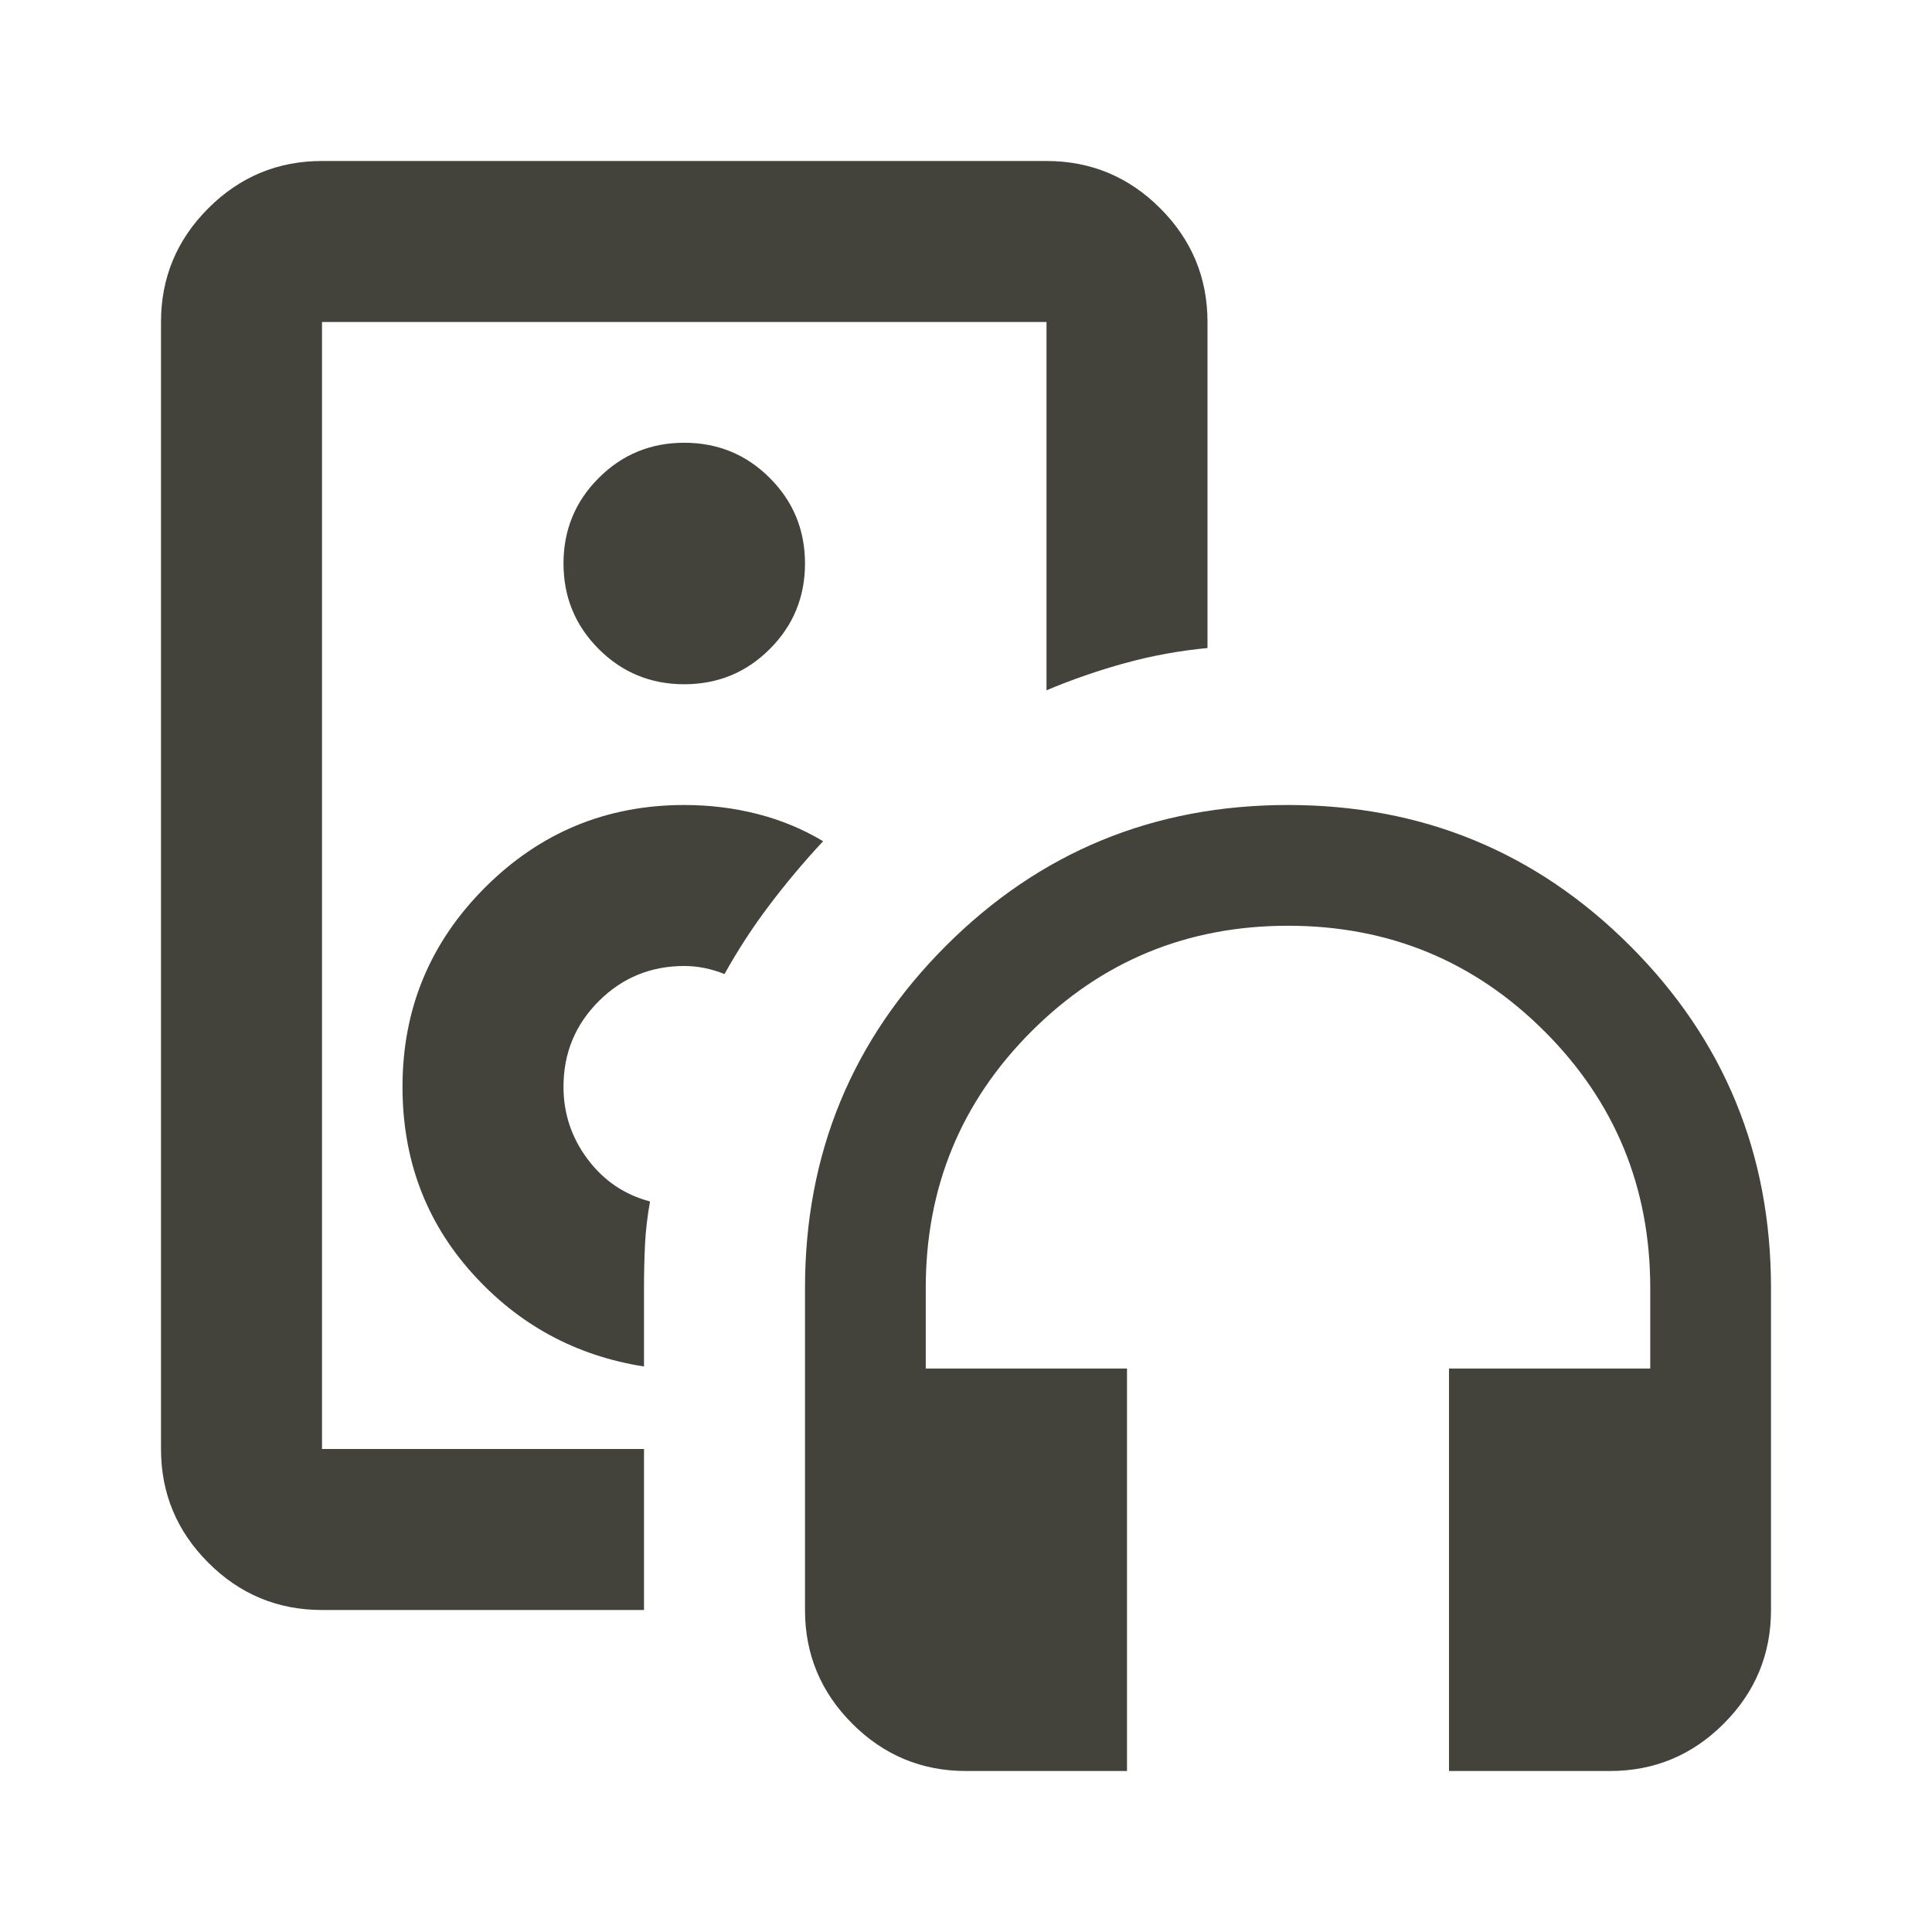 <?xml version="1.0" encoding="UTF-8" standalone="no"?>
<svg
   height="24px"
   viewBox="0 -960 960 960"
   width="24px"
   fill="#e8eaed"
   version="1.1"
   id="svg1"
   sodipodi:docname="output_media_dark.svg"
   inkscape:version="1.4 (e7c3feb100, 2024-10-09)"
   xmlns:inkscape="http://www.inkscape.org/namespaces/inkscape"
   xmlns:sodipodi="http://sodipodi.sourceforge.net/DTD/sodipodi-0.dtd"
   xmlns="http://www.w3.org/2000/svg"
   xmlns:svg="http://www.w3.org/2000/svg">
  <defs
     id="defs1" />
  <sodipodi:namedview
     id="namedview1"
     pagecolor="#ffffff"
     bordercolor="#000000"
     borderopacity="0.25"
     inkscape:showpageshadow="2"
     inkscape:pageopacity="0.0"
     inkscape:pagecheckerboard="true"
     inkscape:deskcolor="#d1d1d1"
     inkscape:zoom="36.583333"
     inkscape:cx="11.986333"
     inkscape:cy="12"
     inkscape:window-width="1920"
     inkscape:window-height="1131"
     inkscape:window-x="0"
     inkscape:window-y="0"
     inkscape:window-maximized="1"
     inkscape:current-layer="svg1" />
  <path
     d="M340-520ZM160-160q-33 0-56.5-23.5T80-240v-560q0-33 23.5-56.5T160-880h360q33 0 56.5 23.5T600-800v162q-21 2-41 7.5T520-617v-183H160v560h160v80H160Zm160-121v-39q0-11 .5-21.5T323-363q-19-5-31-21t-12-36q0-25 17.5-42.5T340-480q5 0 10 1t10 3q10-18 22.5-34.5T409-542q-15-9-32.5-13.5T340-560q-58 0-99 41t-41 99q0 54 34.5 92.5T320-281Zm20-339q25 0 42.5-17.5T400-680q0-25-17.5-42.5T340-740q-25 0-42.5 17.5T280-680q0 25 17.5 42.5T340-620ZM560-80h-80q-33 0-56.5-23.5T400-160v-160q0-100 70-170t170-70q100 0 170 70t70 170v160q0 33-23.5 56.5T800-80h-80v-200h100v-40q0-75-52.5-127.5T640-500q-75 0-127.5 52.5T460-320v40h100v200Z"
     id="path1"
     style="fill:#43433b;fill-opacity:1" />
</svg>
